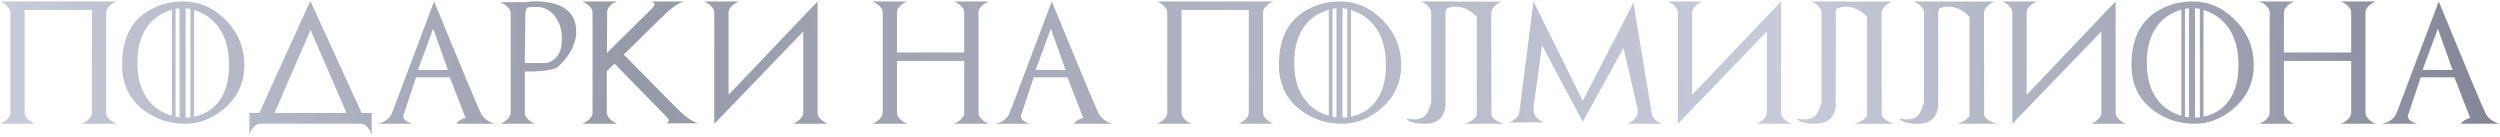 <?xml version="1.0" encoding="UTF-8"?> <svg xmlns="http://www.w3.org/2000/svg" width="1022" height="56" viewBox="0 0 1022 56" fill="none"> <path fill-rule="evenodd" clip-rule="evenodd" d="M1005.96 50.593C1006.7 49.519 1007.97 48.722 1009.8 48.201L1003.38 31.623H989.583L984.309 47.419C984.309 48.38 984.952 49.201 986.238 49.885C986.905 50.211 987.54 50.447 988.142 50.593H973.494C975.609 50.333 977.294 49.486 978.547 48.054C978.873 47.696 979.133 47.346 979.329 47.004C979.524 46.662 979.686 46.329 979.817 46.003L996.956 0.593C1002.77 14.737 1007.27 25.626 1010.47 33.259C1013.67 40.893 1015.55 45.263 1016.12 46.369C1016.82 47.753 1017.98 48.876 1019.59 49.739C1019.99 49.95 1020.38 50.125 1020.73 50.263C1021.09 50.402 1021.44 50.512 1021.76 50.593H1005.96ZM996.589 11.726L990.364 28.572L1002.62 28.62L996.589 11.726ZM967.587 47.871C967.978 48.449 968.523 48.99 969.223 49.494C969.907 49.999 970.582 50.365 971.25 50.593H956.919C957.569 50.382 958.253 50.016 958.969 49.494C959.653 48.99 960.19 48.449 960.581 47.871C960.971 47.293 961.167 46.662 961.167 45.979V24.909H933.676V45.979C933.676 46.662 933.872 47.293 934.262 47.871C934.653 48.449 935.19 48.99 935.874 49.494C936.573 50.016 937.257 50.382 937.924 50.593H923.593C924.261 50.365 924.936 49.999 925.62 49.494C926.319 48.99 926.865 48.449 927.255 47.871C927.646 47.293 927.841 46.662 927.841 45.979V5.207C927.841 4.524 927.646 3.893 927.255 3.315C926.865 2.738 926.319 2.196 925.62 1.692C924.936 1.187 924.261 0.821 923.593 0.593H937.924C937.257 0.821 936.573 1.187 935.874 1.692C935.19 2.196 934.653 2.738 934.262 3.315C933.872 3.893 933.676 4.524 933.676 5.207V21.443H961.167V5.207C961.167 4.524 960.971 3.893 960.581 3.315C960.19 2.738 959.653 2.196 958.969 1.692C958.253 1.187 957.569 0.821 956.919 0.593H971.25C970.582 0.821 969.907 1.187 969.223 1.692C968.523 2.196 967.978 2.738 967.587 3.315C967.197 3.893 967.002 4.524 967.002 5.207V45.979C967.002 46.662 967.197 47.293 967.587 47.871ZM897.155 50.593C890.954 50.593 885.42 48.827 880.553 45.295C874.417 40.852 871.349 34.561 871.349 26.423C871.349 15.046 875.654 7.331 884.264 3.279C886.429 2.253 888.577 1.537 890.71 1.13C892.842 0.724 894.99 0.553 897.155 0.618C900.052 0.699 902.831 1.301 905.492 2.424C908.153 3.547 910.721 5.297 913.195 7.673C918.615 12.882 921.325 19.189 921.325 26.594C921.325 33.853 918.533 39.826 912.951 44.514C908.117 48.567 902.851 50.593 897.155 50.593ZM891.735 3.987C887.991 5.061 884.939 6.965 882.58 9.7C879.259 13.59 877.599 18.888 877.599 25.593C877.599 32.315 879.259 37.629 882.58 41.535C884.939 44.303 887.991 46.231 891.735 47.322V3.987ZM894.86 3.352C894.583 3.385 894.311 3.421 894.042 3.462C893.774 3.503 893.501 3.556 893.224 3.62V47.712C893.761 47.826 894.306 47.924 894.86 48.005V3.352ZM899.303 3.669C898.977 3.588 898.648 3.519 898.315 3.462C897.981 3.405 897.651 3.36 897.326 3.327V48.127C897.928 48.111 898.587 48.062 899.303 47.981V3.669ZM910.021 10.115C907.612 7.234 904.536 5.224 900.793 4.084V47.712C904.568 46.899 907.644 45.182 910.021 42.561C913.406 38.834 915.099 33.512 915.099 26.594C915.099 19.644 913.406 14.151 910.021 10.115ZM856.8 49.494C857.5 48.99 858.045 48.449 858.436 47.871C858.827 47.293 859.022 46.662 859.022 45.979V12.873L822.67 50.593V50.544L822.645 50.593V5.207C822.645 4.524 822.45 3.893 822.059 3.315C821.669 2.738 821.123 2.196 820.423 1.692C819.74 1.187 819.064 0.821 818.397 0.593H832.728C832.06 0.821 831.385 1.187 830.702 1.692C830.002 2.196 829.457 2.738 829.066 3.315C828.675 3.893 828.48 4.524 828.48 5.207V38.777L864.857 0.593V45.979C864.857 46.662 865.052 47.293 865.443 47.871C865.834 48.449 866.379 48.99 867.079 49.494C867.762 49.999 868.437 50.365 869.105 50.593H854.774C855.441 50.365 856.117 49.999 856.8 49.494ZM816.275 50.593H800.064C802.505 49.893 804.198 48.786 805.142 47.273C805.158 47.24 805.158 47.236 805.142 47.26V47.273C805.142 47.269 805.142 47.264 805.142 47.26V6.99C804.865 6.632 804.536 6.274 804.153 5.915C803.771 5.558 803.319 5.199 802.798 4.841C800.764 3.425 798.566 2.717 796.207 2.717C795.034 2.717 793.899 2.993 792.803 3.544C792.507 4.059 792.349 4.612 792.349 5.207V43.074C792.349 44.376 792.015 45.645 791.348 46.882C789.997 49.356 787.556 50.593 784.024 50.593C781.241 50.593 779.117 50.235 777.652 49.519C776.952 49.161 776.529 48.803 776.382 48.445C779.752 49.145 782.209 48.835 783.755 47.517C784.878 46.557 785.798 44.612 786.514 41.682V5.207C786.514 4.524 786.319 3.893 785.928 3.315C785.538 2.738 784.992 2.196 784.293 1.692C783.609 1.187 782.933 0.821 782.266 0.593H796.597C796.553 0.608 796.509 0.626 796.464 0.642H815.396C814.647 0.886 813.923 1.277 813.223 1.814C811.774 2.921 811.05 4.198 811.05 5.647C811.05 7.991 811.075 21.817 811.124 47.126C811.856 48.656 813.573 49.812 816.275 50.593ZM805.302 8.323C805.309 7 805.313 6.107 805.313 5.647L805.302 8.323ZM805.142 47.26V47.273C805.126 47.289 805.126 47.284 805.142 47.26ZM774.382 50.593H758.171C760.613 49.893 762.305 48.786 763.25 47.273C763.266 47.24 763.266 47.236 763.25 47.26V47.273C763.25 47.269 763.25 47.264 763.25 47.26V6.99C762.973 6.632 762.643 6.274 762.261 5.915C761.878 5.558 761.427 5.199 760.906 4.841C758.871 3.425 756.674 2.717 754.314 2.717C753.141 2.717 752.007 2.993 750.91 3.544C750.614 4.059 750.457 4.612 750.457 5.207V43.074C750.457 44.376 750.123 45.645 749.456 46.882C748.104 49.356 745.663 50.593 742.131 50.593C739.348 50.593 737.224 50.235 735.759 49.519C735.059 49.161 734.636 48.803 734.49 48.445C737.859 49.145 740.316 48.835 741.863 47.517C742.986 46.557 743.905 44.612 744.622 41.682V5.207C744.622 4.524 744.426 3.893 744.036 3.315C743.645 2.738 743.1 2.196 742.4 1.692C741.716 1.187 741.041 0.821 740.374 0.593H754.705C754.66 0.608 754.616 0.626 754.572 0.642H773.503C772.755 0.886 772.03 1.277 771.331 1.814C769.882 2.921 769.158 4.198 769.158 5.647C769.158 7.991 769.182 21.817 769.231 47.126C769.963 48.656 771.68 49.812 774.382 50.593ZM763.409 8.323C763.417 7 763.42 6.107 763.42 5.647L763.409 8.323ZM763.25 47.26V47.273C763.233 47.289 763.233 47.284 763.25 47.26ZM720.063 49.494C720.763 48.99 721.308 48.449 721.699 47.871C722.089 47.293 722.285 46.662 722.285 45.979V12.873L685.932 50.593V50.544L685.908 50.593V5.207C685.908 4.524 685.712 3.893 685.322 3.315C684.931 2.738 684.386 2.196 683.686 1.692C683.003 1.187 682.327 0.821 681.66 0.593H695.991C695.323 0.821 694.648 1.187 693.964 1.692C693.264 2.196 692.719 2.738 692.329 3.315C691.938 3.893 691.743 4.524 691.743 5.207V38.777L728.12 0.593V45.979C728.12 46.662 728.315 47.293 728.706 47.871C729.096 48.449 729.641 48.99 730.341 49.494C731.025 49.999 731.7 50.365 732.368 50.593H718.037C718.704 50.365 719.379 49.999 720.063 49.494ZM667.233 49.519C667.917 49.015 668.454 48.477 668.844 47.908C669.235 47.338 669.43 46.711 669.43 46.028V44.416L663.693 19.612L647.091 49.592L647.043 49.641V49.617H647.018L646.847 49.446L630.368 18.464L626.925 43.855V45.442C627.055 46.793 627.788 47.956 629.123 48.933C629.806 49.438 630.481 49.804 631.149 50.032H616.964C617.29 49.918 617.619 49.767 617.953 49.58C618.287 49.393 618.625 49.177 618.966 48.933C619.65 48.429 620.166 47.892 620.517 47.322C620.866 46.752 621.082 46.125 621.164 45.442L626.901 0.593L647.018 41.243L667.746 1.179L675.192 46.028C675.29 47.346 676.022 48.51 677.389 49.519C678.105 50.024 678.772 50.382 679.391 50.593H665.231C665.849 50.382 666.517 50.024 667.233 49.519ZM614.842 50.593H598.631C601.073 49.893 602.765 48.786 603.71 47.273C603.726 47.24 603.726 47.236 603.71 47.26V47.273C603.71 47.269 603.71 47.264 603.71 47.26V6.99C603.433 6.632 603.103 6.274 602.721 5.915C602.338 5.558 601.886 5.199 601.366 4.841C599.331 3.425 597.134 2.717 594.774 2.717C593.601 2.717 592.467 2.993 591.37 3.544C591.074 4.059 590.917 4.612 590.917 5.207V43.074C590.917 44.376 590.583 45.645 589.916 46.882C588.564 49.356 586.123 50.593 582.591 50.593C579.808 50.593 577.684 50.235 576.219 49.519C575.519 49.161 575.096 48.803 574.95 48.445C578.319 49.145 580.776 48.835 582.323 47.517C583.446 46.557 584.365 44.612 585.082 41.682V5.207C585.082 4.524 584.886 3.893 584.496 3.315C584.105 2.738 583.56 2.196 582.86 1.692C582.176 1.187 581.501 0.821 580.834 0.593H595.165C595.12 0.608 595.076 0.626 595.032 0.642H613.963C613.215 0.886 612.49 1.277 611.791 1.814C610.342 2.921 609.618 4.198 609.618 5.647C609.618 7.991 609.642 21.817 609.691 47.126C610.423 48.656 612.14 49.812 614.842 50.593ZM603.869 8.323C603.877 7 603.88 6.107 603.88 5.647L603.869 8.323ZM603.71 47.26V47.273C603.693 47.289 603.693 47.284 603.71 47.26ZM548.633 50.593C542.432 50.593 536.898 48.827 532.032 45.295C525.895 40.852 522.828 34.561 522.828 26.423C522.828 15.046 527.133 7.331 535.743 3.279C537.907 2.253 540.056 1.537 542.188 1.13C544.32 0.724 546.469 0.553 548.633 0.618C551.53 0.699 554.31 1.301 556.971 2.424C559.632 3.547 562.199 5.297 564.673 7.673C570.093 12.882 572.803 19.189 572.803 26.594C572.803 33.853 570.012 39.826 564.429 44.514C559.595 48.567 554.33 50.593 548.633 50.593ZM543.213 3.987C539.47 5.061 536.418 6.965 534.058 9.7C530.738 13.59 529.078 18.888 529.078 25.593C529.078 32.315 530.738 37.629 534.058 41.535C536.418 44.303 539.47 46.231 543.213 47.322V3.987ZM546.338 3.352C546.061 3.385 545.789 3.421 545.521 3.462C545.252 3.503 544.979 3.556 544.703 3.62V47.712C545.24 47.826 545.785 47.924 546.338 48.005V3.352ZM550.782 3.669C550.456 3.588 550.126 3.519 549.793 3.462C549.459 3.405 549.13 3.36 548.804 3.327V48.127C549.406 48.111 550.065 48.062 550.782 47.981V3.669ZM561.5 10.115C559.091 7.234 556.014 5.224 552.271 4.084V47.712C556.047 46.899 559.123 45.182 561.5 42.561C564.885 38.834 566.578 33.512 566.578 26.594C566.578 19.644 564.885 14.151 561.5 10.115ZM516.921 47.871C517.312 48.449 517.857 48.99 518.557 49.494C519.241 49.999 519.916 50.365 520.584 50.593H506.253C506.903 50.382 507.587 50.016 508.303 49.494C508.987 48.99 509.524 48.449 509.915 47.871C510.305 47.293 510.501 46.662 510.501 45.979V4.06H483.01V45.979C483.01 46.662 483.206 47.293 483.596 47.871C483.987 48.449 484.524 48.99 485.208 49.494C485.907 50.016 486.591 50.382 487.258 50.593H472.927C473.594 50.365 474.27 49.999 474.954 49.494C475.653 48.99 476.199 48.449 476.589 47.871C476.98 47.293 477.175 46.662 477.175 45.979V5.207C477.175 4.524 476.98 3.893 476.589 3.315C476.199 2.738 475.653 2.196 474.954 1.692C474.27 1.187 473.594 0.821 472.927 0.593H483.01H487.258H506.253H510.501H520.584C519.916 0.821 519.241 1.187 518.557 1.692C517.857 2.196 517.312 2.738 516.921 3.315C516.531 3.893 516.336 4.524 516.336 5.207V45.979C516.336 46.662 516.531 47.293 516.921 47.871ZM442.804 48.201L436.383 31.623H422.589L417.316 47.419C417.316 48.38 417.959 49.201 419.245 49.885C419.912 50.211 420.547 50.447 421.149 50.593H406.501C408.616 50.333 410.301 49.486 411.554 48.054C411.88 47.696 412.14 47.346 412.336 47.004C412.531 46.662 412.693 46.329 412.824 46.003L429.962 0.593C435.773 14.737 440.277 25.626 443.476 33.259C446.674 40.893 448.558 45.263 449.128 46.369C449.827 47.753 450.983 48.876 452.594 49.739C453.001 49.95 453.384 50.125 453.742 50.263C454.1 50.402 454.441 50.512 454.767 50.593H438.971C439.704 49.519 440.981 48.722 442.804 48.201ZM429.596 11.726L423.371 28.572L435.627 28.62L429.596 11.726ZM400.594 47.871C400.985 48.449 401.53 48.99 402.23 49.494C402.914 49.999 403.589 50.365 404.256 50.593H389.925C390.576 50.382 391.26 50.016 391.976 49.494C392.66 48.99 393.197 48.449 393.587 47.871C393.978 47.293 394.173 46.662 394.173 45.979V24.909H366.683V45.979C366.683 46.662 366.878 47.293 367.269 47.871C367.66 48.449 368.197 48.99 368.88 49.494C369.58 50.016 370.264 50.382 370.931 50.593H356.6C357.267 50.365 357.943 49.999 358.627 49.494C359.326 48.99 359.872 48.449 360.262 47.871C360.653 47.293 360.848 46.662 360.848 45.979V5.207C360.848 4.524 360.653 3.893 360.262 3.315C359.872 2.738 359.326 2.196 358.627 1.692C357.943 1.187 357.267 0.821 356.6 0.593H370.931C370.264 0.821 369.58 1.187 368.88 1.692C368.197 2.196 367.66 2.738 367.269 3.315C366.878 3.893 366.683 4.524 366.683 5.207V21.443H394.173V5.207C394.173 4.524 393.978 3.893 393.587 3.315C393.197 2.738 392.66 2.196 391.976 1.692C391.26 1.187 390.576 0.821 389.925 0.593H404.256C403.589 0.821 402.914 1.187 402.23 1.692C401.53 2.196 400.985 2.738 400.594 3.315C400.204 3.893 400.008 4.524 400.008 5.207V45.979C400.008 46.662 400.204 47.293 400.594 47.871ZM326.16 49.494C326.859 48.99 327.405 48.449 327.795 47.871C328.186 47.293 328.381 46.662 328.381 45.979V12.873L292.029 50.593V50.544L292.004 50.593V5.207C292.004 4.524 291.809 3.893 291.419 3.315C291.028 2.738 290.482 2.196 289.783 1.692C289.099 1.187 288.424 0.821 287.756 0.593H302.087C301.42 0.821 300.745 1.187 300.061 1.692C299.361 2.196 298.816 2.738 298.425 3.315C298.035 3.893 297.839 4.524 297.839 5.207V38.777L334.216 0.593V45.979C334.216 46.662 334.412 47.293 334.802 47.871C335.193 48.449 335.738 48.99 336.438 49.494C337.122 49.999 337.797 50.365 338.464 50.593H324.133C324.801 50.365 325.476 49.999 326.16 49.494ZM272.866 50.154C273.549 49.779 273.557 49.112 272.89 48.152L251.211 26.008L248.061 29.084V45.979C248.191 47.33 248.932 48.502 250.283 49.494C250.982 50.016 251.666 50.382 252.334 50.593H237.978C238.645 50.365 239.321 49.999 240.004 49.494C240.704 48.99 241.25 48.449 241.64 47.871C242.031 47.293 242.226 46.662 242.226 45.979V5.207C242.226 4.524 242.031 3.893 241.64 3.315C241.25 2.738 240.704 2.196 240.004 1.692C239.321 1.187 238.645 0.821 237.978 0.593H252.334C250.103 1.342 248.728 2.628 248.208 4.451L248.11 21.638L266.811 3.181C267.657 2.091 267.747 1.334 267.08 0.91C266.754 0.699 266.331 0.593 265.81 0.593H279.677C278.896 0.788 278.119 1.102 277.346 1.533C276.573 1.964 275.779 2.494 274.965 3.12C274.151 3.747 273.313 4.459 272.451 5.256C271.588 6.054 270.677 6.925 269.716 7.868L254.995 22.297L275.576 43.147C276.52 44.107 277.423 44.99 278.286 45.796C279.148 46.601 279.986 47.314 280.8 47.932C281.614 48.551 282.412 49.071 283.193 49.494C283.974 49.918 284.755 50.227 285.537 50.422H271.67C272.158 50.422 272.556 50.333 272.866 50.154ZM227.955 27.424C227.743 27.717 227.012 28.026 225.76 28.352C224.524 28.661 222.976 28.889 221.114 29.035C219.253 29.182 217.062 29.255 214.543 29.255V46.003C214.543 46.687 214.737 47.318 215.127 47.895C215.517 48.473 216.053 49.015 216.735 49.519C217.433 50.024 218.107 50.382 218.757 50.593H204.533C205.184 50.382 205.859 50.024 206.559 49.519C207.243 49.015 207.78 48.473 208.17 47.895C208.561 47.318 208.756 46.687 208.756 46.003V5.5C208.756 4.817 208.561 4.19 208.17 3.62C207.78 3.051 207.243 2.514 206.559 2.009C205.876 1.505 205.2 1.139 204.533 0.91H214.543C218.038 0.341 221.533 0.414 225.028 1.13C232.035 2.579 235.539 6.518 235.539 12.947C235.652 14.102 235.417 15.592 234.831 17.414C233.677 21.012 231.385 24.348 227.955 27.424ZM226.212 5.867C224.308 3.865 222.176 2.864 219.816 2.864C217.472 2.864 216.145 2.929 215.836 3.059C215.104 3.385 214.738 4.426 214.738 6.184C214.738 7.486 214.721 9.765 214.689 13.02C214.656 16.275 214.607 20.523 214.543 25.764H222.892C223.462 25.764 224.031 25.65 224.601 25.422C225.171 25.194 225.74 24.869 226.31 24.446C228.572 22.785 229.704 19.978 229.704 16.023C229.704 11.726 228.54 8.341 226.212 5.867ZM190.301 48.201L183.88 31.623H170.086L164.813 47.419C164.813 48.38 165.456 49.201 166.742 49.885C167.409 50.211 168.044 50.447 168.646 50.593H153.998C156.113 50.333 157.798 49.486 159.051 48.054C159.377 47.696 159.637 47.346 159.833 47.004C160.028 46.662 160.19 46.329 160.321 46.003L177.46 0.593C183.27 14.737 187.774 25.626 190.973 33.259C194.171 40.893 196.055 45.263 196.625 46.369C197.324 47.753 198.48 48.876 200.091 49.739C200.498 49.95 200.881 50.125 201.239 50.263C201.597 50.402 201.938 50.512 202.264 50.593H186.468C187.201 49.519 188.478 48.722 190.301 48.201ZM177.093 11.726L170.868 28.572L183.124 28.62L177.093 11.726ZM151.509 54.011C151.412 53.783 151.31 53.559 151.204 53.34C151.098 53.12 150.98 52.92 150.85 52.742C150.345 52.042 149.804 51.5 149.227 51.118C148.649 50.735 148.018 50.544 147.335 50.544H106.563C105.879 50.544 105.249 50.735 104.671 51.118C104.093 51.5 103.552 52.042 103.047 52.742C102.917 52.92 102.799 53.12 102.693 53.34C102.587 53.559 102.49 53.783 102.4 54.011C102.311 54.239 102.23 54.463 102.156 54.682C102.083 54.902 102.022 55.093 101.973 55.256V46.174H106.01L126.753 0.593V1.033L126.949 0.593L147.838 46.174H151.949V55.256C151.9 55.093 151.839 54.902 151.766 54.682C151.692 54.463 151.607 54.239 151.509 54.011ZM126.949 12.214L112.325 45.979C112.33 46.045 112.343 46.109 112.351 46.174H141.547C141.555 46.109 141.568 46.045 141.573 45.979L126.949 12.214ZM75.706 50.593C69.504 50.593 63.97 48.827 59.104 45.295C52.968 40.852 49.9 34.561 49.9 26.423C49.9 15.046 54.205 7.331 62.815 3.279C64.979 2.253 67.128 1.537 69.26 1.13C71.392 0.724 73.541 0.553 75.706 0.618C78.603 0.699 81.382 1.301 84.043 2.424C86.704 3.547 89.271 5.297 91.746 7.673C97.166 12.882 99.876 19.189 99.876 26.594C99.876 33.853 97.084 39.826 91.502 44.514C86.668 48.567 81.402 50.593 75.706 50.593ZM70.286 3.987C66.542 5.061 63.49 6.965 61.13 9.7C57.81 13.59 56.15 18.888 56.15 25.593C56.15 32.315 57.81 37.629 61.13 41.535C63.49 44.303 66.542 46.231 70.286 47.322V3.987ZM73.411 3.352C73.134 3.385 72.861 3.421 72.593 3.462C72.324 3.503 72.052 3.556 71.775 3.62V47.712C72.312 47.826 72.857 47.924 73.411 48.005V3.352ZM77.854 3.669C77.528 3.588 77.199 3.519 76.865 3.462C76.532 3.405 76.202 3.36 75.877 3.327V48.127C76.478 48.111 77.138 48.062 77.854 47.981V3.669ZM88.572 10.115C86.163 7.234 83.087 5.224 79.343 4.084V47.712C83.119 46.899 86.195 45.182 88.572 42.561C91.957 38.834 93.65 33.512 93.65 26.594C93.65 19.644 91.957 14.151 88.572 10.115ZM43.994 47.871C44.384 48.449 44.929 48.99 45.629 49.494C46.313 49.999 46.988 50.365 47.656 50.593H33.325C33.976 50.382 34.659 50.016 35.376 49.494C36.059 48.99 36.596 48.449 36.987 47.871C37.378 47.293 37.573 46.662 37.573 45.979V4.06H10.083V45.979C10.083 46.662 10.278 47.293 10.669 47.871C11.059 48.449 11.596 48.99 12.28 49.494C12.979 50.016 13.663 50.382 14.331 50.593H0C0.667 50.365 1.342 49.999 2.026 49.494C2.726 48.99 3.271 48.449 3.662 47.871C4.052 47.293 4.248 46.662 4.248 45.979V5.207C4.248 4.524 4.052 3.893 3.662 3.315C3.271 2.738 2.726 2.196 2.026 1.692C1.342 1.187 0.667 0.821 0 0.593H10.083H14.331H33.325H37.573H47.656C46.988 0.821 46.313 1.187 45.629 1.692C44.929 2.196 44.384 2.738 43.994 3.315C43.603 3.893 43.408 4.524 43.408 5.207V45.979C43.408 46.662 43.603 47.293 43.994 47.871Z" fill="url(#paint0_linear_3642_1266)"></path> <defs> <linearGradient id="paint0_linear_3642_1266" x1="2.76941e-08" y1="33.528" x2="1045.59" y2="-12.192" gradientUnits="userSpaceOnUse"> <stop stop-color="#C8CBD9"></stop> <stop offset="0.25" stop-color="#9699A8"></stop> <stop offset="0.698" stop-color="#C8CBD9"></stop> <stop offset="0.99" stop-color="#7F8292"></stop> </linearGradient> </defs> </svg> 